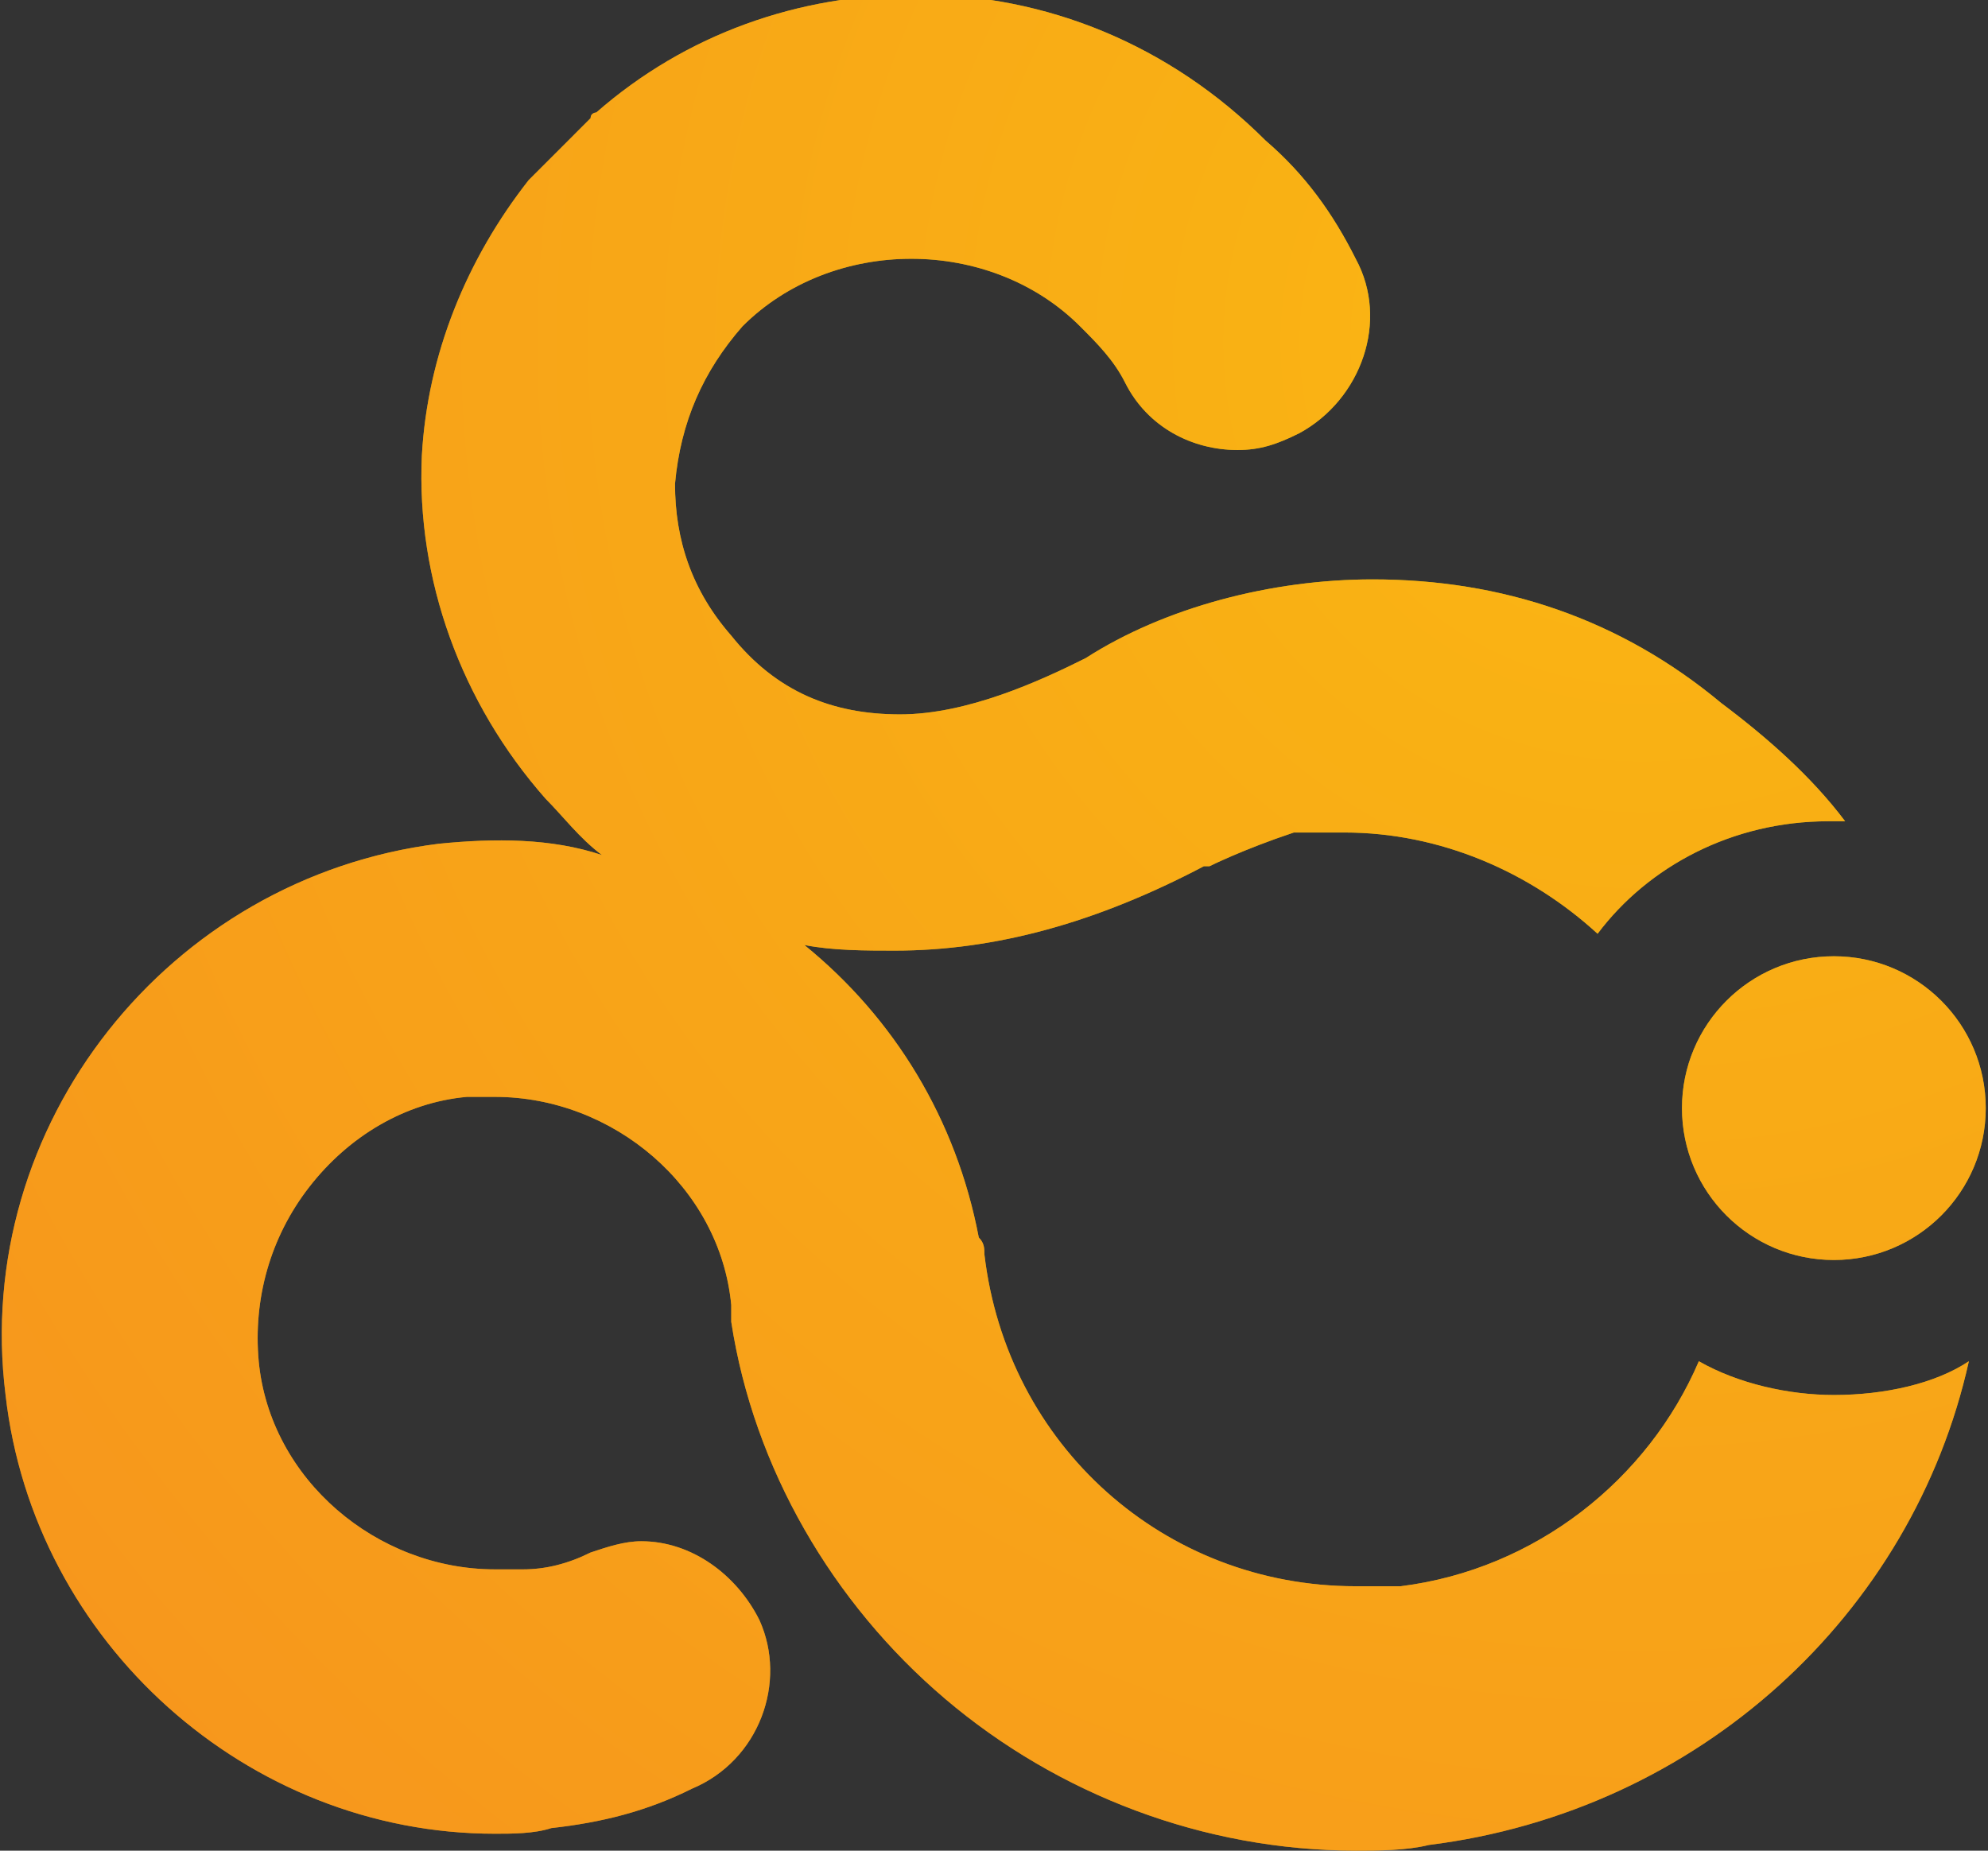 <?xml version="1.0" encoding="utf-8"?>
<!-- Generator: Adobe Illustrator 26.0.3, SVG Export Plug-In . SVG Version: 6.00 Build 0)  -->
<svg version="1.1" id="Layer_1" xmlns="http://www.w3.org/2000/svg" xmlns:xlink="http://www.w3.org/1999/xlink" x="0px" y="0px"
	 viewBox="0 0 46.4 43.2" style="enable-background:new 0 0 46.4 43.2;" xml:space="preserve">
<rect x="0" y="0" width="46.4" height="43.2" fill="#333333" stroke="none"/>
<style type="text/css">
	.st0{fill:url(#SVGID_1_);}
	.st1{opacity:0.6;fill:#F6921E;enable-background:new    ;}
	.st2{fill:url(#SVGID_00000073692548176209309060000010799016190797297040_);}
</style>
<g transform="matrix(1.313 0 0 1.313 -.264 -2.1)">
	
		<radialGradient id="SVGID_1_" cx="22.747" cy="35.146" r="32.705" gradientTransform="matrix(1.313 0 0 -1.313 -0.458 53.822)" gradientUnits="userSpaceOnUse">
		<stop  offset="0" style="stop-color:#FFF000"/>
		<stop  offset="1" style="stop-color:#F5911E"/>
	</radialGradient>
	<path class="st0" d="M32.8,26.4c-0.8,0-1.7-0.2-2.4-0.6c-0.9,2.1-2.9,3.7-5.3,4c-0.3,0-0.5,0-0.8,0c-3.4,0-6.2-2.5-6.6-5.9
		c0-0.1,0-0.2-0.1-0.3c-0.4-2.1-1.5-3.9-3.1-5.2c0.5,0.1,1.1,0.1,1.6,0.1c1.8,0,3.6-0.5,5.5-1.5c0,0,0,0,0,0l0,0c0,0,0.1,0,0.1,0
		c0,0,0.6-0.3,1.5-0.6c0,0,0.1,0,0.1,0c0.3,0,0.5,0,0.8,0c1.7,0,3.3,0.7,4.5,1.8c0.9-1.2,2.4-2,4.1-2c0.1,0,0.2,0,0.3,0
		c-0.6-0.8-1.4-1.5-2.2-2.1c-1.8-1.5-3.9-2.2-6.2-2.2c-1.8,0-3.7,0.5-5.1,1.4c-0.8,0.4-2.1,1-3.3,1c-1.2,0-2.2-0.4-3-1.4
		c-0.7-0.8-1-1.7-1-2.7c0.1-1.1,0.5-2,1.2-2.8c0.8-0.8,1.9-1.2,3-1.2c1.1,0,2.2,0.4,3,1.2c0.3,0.3,0.6,0.6,0.8,1
		c0.4,0.8,1.2,1.2,2,1.2c0.4,0,0.7-0.1,1.1-0.3c1.1-0.6,1.6-2,1-3.1c-0.4-0.8-0.9-1.5-1.6-2.1c-1.7-1.7-3.9-2.6-6.2-2.6
		c-2.1,0-4.1,0.7-5.7,2.1c0,0-0.1,0-0.1,0.1c-0.1,0.1-0.1,0.1-0.2,0.2L10.4,4c0,0,0,0,0,0c0,0-0.1,0.1-0.1,0.1c0,0,0,0-0.1,0.1
		C10,4.4,9.9,4.5,9.7,4.7l0,0c0,0-0.1,0.1-0.1,0.1C8.5,6.2,7.8,7.9,7.7,9.7c-0.1,2.2,0.7,4.4,2.2,6.1c0.3,0.3,0.6,0.7,1,1
		C10,16.5,9,16.5,8,16.6c-4.8,0.6-8.3,5-7.7,9.8c0.5,4.4,4.3,7.8,8.7,7.8c0.3,0,0.7,0,1-0.1c0.9-0.1,1.7-0.3,2.5-0.7
		c1.2-0.5,1.7-1.9,1.2-3c-0.4-0.8-1.2-1.4-2.1-1.4c-0.3,0-0.6,0.1-0.9,0.2c-0.4,0.2-0.8,0.3-1.2,0.3c-0.2,0-0.3,0-0.5,0
		c-2.1,0-4-1.6-4.2-3.7c-0.1-1.1,0.2-2.2,0.9-3.1c0.7-0.9,1.7-1.5,2.8-1.6c0.2,0,0.3,0,0.5,0c2.1,0,4,1.6,4.2,3.7c0,0.1,0,0.2,0,0.3
		c0.4,2.6,1.8,5,3.8,6.7c2,1.7,4.6,2.7,7.3,2.7c0.4,0,0.9,0,1.3-0.1c4.8-0.6,8.6-4.1,9.6-8.6C34.6,26.2,33.7,26.4,32.8,26.4
		L32.8,26.4z"/>
	<path class="st1" d="M32.8,26.4c-0.8,0-1.7-0.2-2.4-0.6c-0.9,2.1-2.9,3.7-5.3,4c-0.3,0-0.5,0-0.8,0c-3.4,0-6.2-2.5-6.6-5.9
		c0-0.1,0-0.2-0.1-0.3c-0.4-2.1-1.5-3.9-3.1-5.2c0.5,0.1,1.1,0.1,1.6,0.1c1.8,0,3.6-0.5,5.5-1.5c0,0,0,0,0,0l0,0c0,0,0.1,0,0.1,0
		c0,0,0.6-0.3,1.5-0.6c0,0,0.1,0,0.1,0c0.3,0,0.5,0,0.8,0c1.7,0,3.3,0.7,4.5,1.8c0.9-1.2,2.4-2,4.1-2c0.1,0,0.2,0,0.3,0
		c-0.6-0.8-1.4-1.5-2.2-2.1c-1.8-1.5-3.9-2.2-6.2-2.2c-1.8,0-3.7,0.5-5.1,1.4c-0.8,0.4-2.1,1-3.3,1c-1.2,0-2.2-0.4-3-1.4
		c-0.7-0.8-1-1.7-1-2.7c0.1-1.1,0.5-2,1.2-2.8c0.8-0.8,1.9-1.2,3-1.2c1.1,0,2.2,0.4,3,1.2c0.3,0.3,0.6,0.6,0.8,1
		c0.4,0.8,1.2,1.2,2,1.2c0.4,0,0.7-0.1,1.1-0.3c1.1-0.6,1.6-2,1-3.1c-0.4-0.8-0.9-1.5-1.6-2.1c-1.7-1.7-3.9-2.6-6.2-2.6
		c-2.1,0-4.1,0.7-5.7,2.1c0,0-0.1,0-0.1,0.1c-0.1,0.1-0.1,0.1-0.2,0.2L10.4,4c0,0,0,0,0,0c0,0-0.1,0.1-0.1,0.1c0,0,0,0-0.1,0.1
		C10,4.4,9.9,4.5,9.7,4.7l0,0c0,0-0.1,0.1-0.1,0.1C8.5,6.2,7.8,7.9,7.7,9.7c-0.1,2.2,0.7,4.4,2.2,6.1c0.3,0.3,0.6,0.7,1,1
		C10,16.5,9,16.5,8,16.6c-4.8,0.6-8.3,5-7.7,9.8c0.5,4.4,4.3,7.8,8.7,7.8c0.3,0,0.7,0,1-0.1c0.9-0.1,1.7-0.3,2.5-0.7
		c1.2-0.5,1.7-1.9,1.2-3c-0.4-0.8-1.2-1.4-2.1-1.4c-0.3,0-0.6,0.1-0.9,0.2c-0.4,0.2-0.8,0.3-1.2,0.3c-0.2,0-0.3,0-0.5,0
		c-2.1,0-4-1.6-4.2-3.7c-0.1-1.1,0.2-2.2,0.9-3.1c0.7-0.9,1.7-1.5,2.8-1.6c0.2,0,0.3,0,0.5,0c2.1,0,4,1.6,4.2,3.7c0,0.1,0,0.2,0,0.3
		c0.4,2.6,1.8,5,3.8,6.7c2,1.7,4.6,2.7,7.3,2.7c0.4,0,0.9,0,1.3-0.1c4.8-0.6,8.6-4.1,9.6-8.6C34.6,26.2,33.7,26.4,32.8,26.4
		L32.8,26.4z"/>
	
		<radialGradient id="SVGID_00000032608447202185987280000014234530714712322193_" cx="22.934" cy="35.146" r="32.719" gradientTransform="matrix(1.313 0 0 -1.313 -0.458 53.822)" gradientUnits="userSpaceOnUse">
		<stop  offset="0" style="stop-color:#FFF000"/>
		<stop  offset="1" style="stop-color:#F5911E"/>
	</radialGradient>
	<circle style="fill:url(#SVGID_00000032608447202185987280000014234530714712322193_);" cx="32.8" cy="21.3" r="2.7"/>
	<circle class="st1" cx="32.8" cy="21.3" r="2.7"/>
</g>
</svg>
